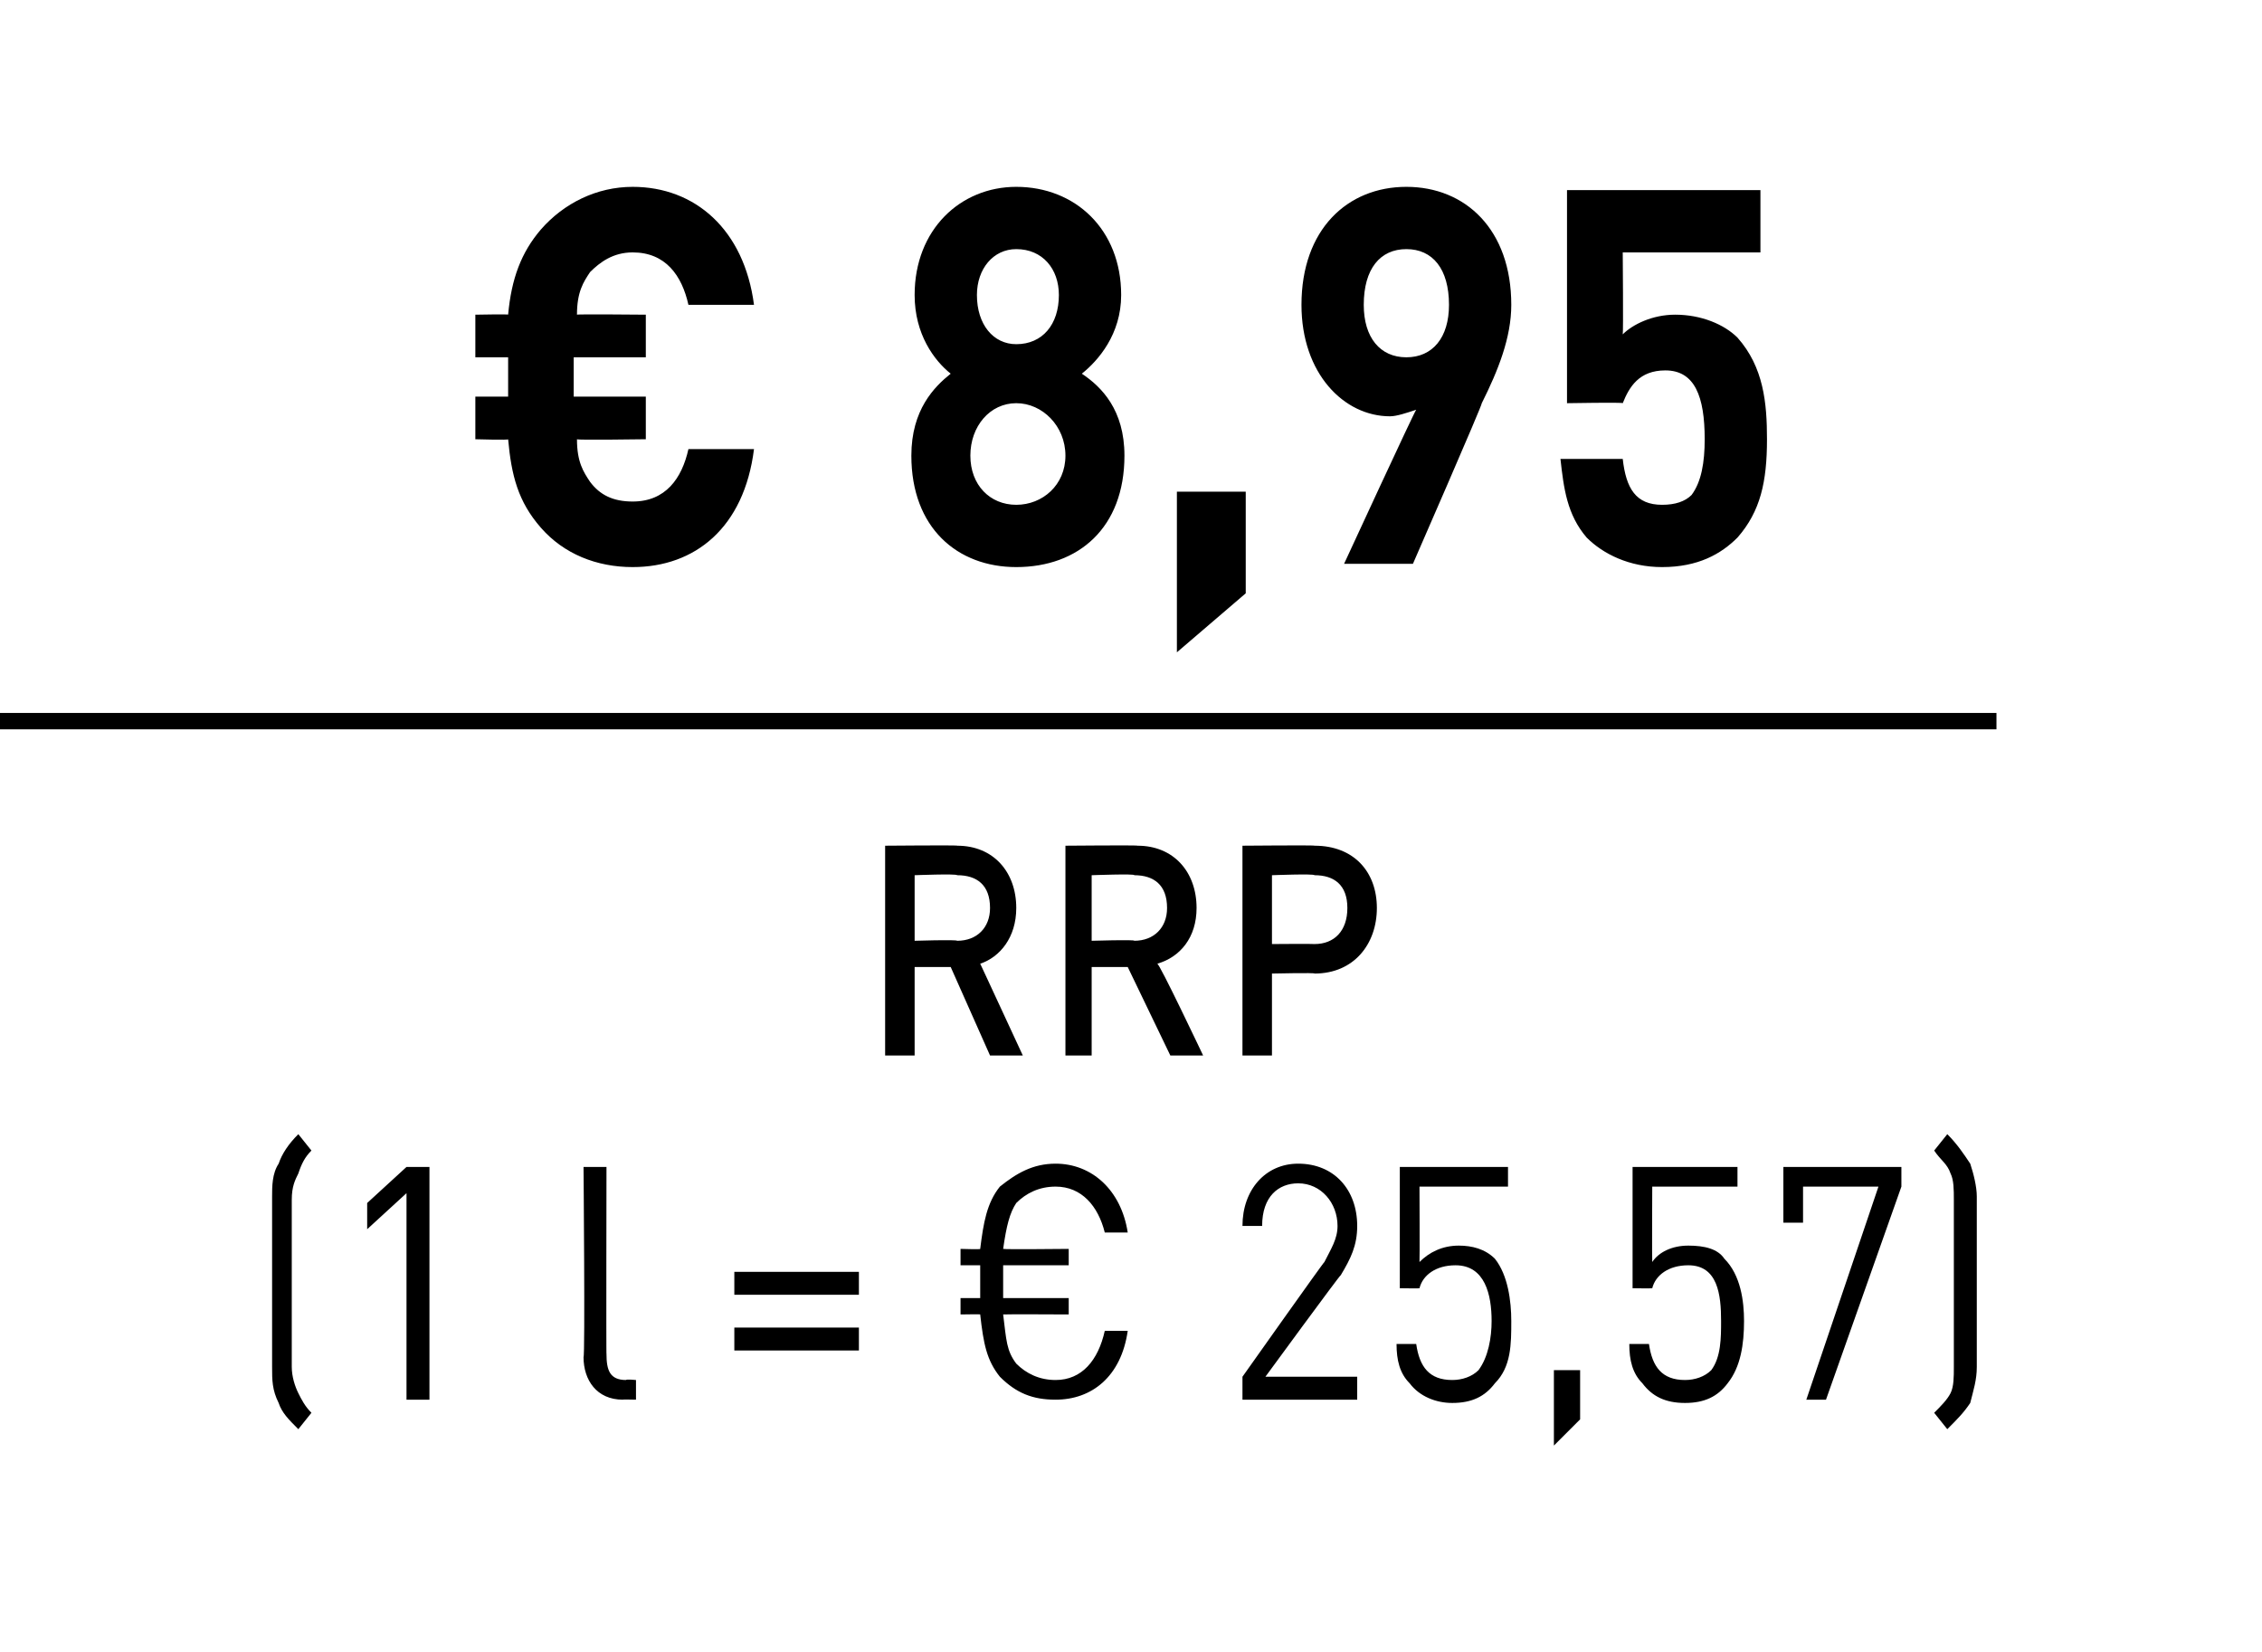 <?xml version="1.0" standalone="no"?><!DOCTYPE svg PUBLIC "-//W3C//DTD SVG 1.1//EN" "http://www.w3.org/Graphics/SVG/1.1/DTD/svg11.dtd"><svg xmlns="http://www.w3.org/2000/svg" version="1.1" width="69px" height="50.4px" viewBox="0 0 69 50.4"><desc>﻿€ 8,95﻿﻿﻿ ﻿﻿ ﻿(1 l = € 25,57)﻿</desc><defs/><g class="svg-textframe-paragraphrules"><line class="svg-paragraph-ruleabove" y1="22" y2="22" x1="0" x2="60.9" stroke="#000" stroke-width="0.5"/></g><g id="Polygon153661"><path d="m9.1 43.6c-.3-.3-.5-.5-.6-.8c-.2-.4-.2-.7-.2-1.1c0 0 0-5.2 0-5.2c0-.3 0-.7.2-1c.1-.3.3-.6.6-.9c0 0 .4.5.4.5c-.2.2-.3.4-.4.7c-.1.2-.2.4-.2.8c0 0 0 5.1 0 5.1c0 .3.1.6.2.8c.1.2.2.4.4.6c0 0-.4.5-.4.5zm3.3-.9l0-6.3l-1.2 1.1l0-.8l1.2-1.1l.7 0l0 7.1l-.7 0zm6.6 0c-.8 0-1.2-.6-1.2-1.3c.05-.02 0-5.8 0-5.8l.7 0c0 0-.01 5.75 0 5.7c0 .5.1.8.6.8c-.01-.03.3 0 .3 0l0 .6c0 0-.43-.01-.4 0zm3.4-3.2l0-.7l3.8 0l0 .7l-3.8 0zm0 1.7l0-.7l3.8 0l0 .7l-3.8 0zm9.8 1.5c-.7 0-1.2-.2-1.7-.7c-.4-.5-.5-1-.6-1.9c.03-.01-.6 0-.6 0l0-.5l.6 0l0-1l-.6 0l0-.5c0 0 .63.02.6 0c.1-.8.2-1.4.6-1.9c.5-.4 1-.7 1.7-.7c1.1 0 2 .8 2.2 2.1c0 0-.7 0-.7 0c-.2-.8-.7-1.4-1.5-1.4c-.5 0-.9.2-1.2.5c-.2.3-.3.7-.4 1.4c.02.02 2 0 2 0l0 .5l-2 0l0 1l2 0l0 .5c0 0-1.98-.01-2 0c.1.8.1 1.1.4 1.5c.3.3.7.5 1.2.5c.8 0 1.3-.6 1.5-1.5c0 0 .7 0 .7 0c-.2 1.4-1.1 2.1-2.2 2.1zm5.7 0l0-.7c0 0 2.49-3.52 2.5-3.5c.2-.4.4-.7.4-1.1c0-.7-.5-1.3-1.2-1.3c-.6 0-1.1.4-1.1 1.3c0 0-.6 0-.6 0c0-1.1.7-1.9 1.7-1.9c1.1 0 1.8.8 1.8 1.9c0 .6-.2 1-.5 1.5c-.01-.03-2.3 3.1-2.3 3.1l2.8 0l0 .7l-3.5 0zm7.7-.5c-.3.4-.7.6-1.3.6c-.5 0-1-.2-1.3-.6c-.3-.3-.4-.7-.4-1.2c0 0 .6 0 .6 0c.1.7.4 1.1 1.1 1.1c.3 0 .6-.1.8-.3c.3-.4.4-1 .4-1.5c0-.8-.2-1.7-1.1-1.7c-.6 0-1 .3-1.1.7c.01.01-.6 0-.6 0l0-3.7l3.3 0l0 .6l-2.7 0c0 0 .01 2.27 0 2.3c.3-.3.7-.5 1.2-.5c.4 0 .8.1 1.1.4c.4.5.5 1.3.5 1.9c0 .7 0 1.4-.5 1.9zm1.8 1.9l0-2.3l.8 0l0 1.5l-.8.8zm5.3-1.9c-.3.4-.7.6-1.3.6c-.6 0-1-.2-1.3-.6c-.3-.3-.4-.7-.4-1.2c0 0 .6 0 .6 0c.1.7.4 1.1 1.1 1.1c.3 0 .6-.1.8-.3c.3-.4.3-1 .3-1.5c0-.8-.1-1.7-1-1.7c-.6 0-1 .3-1.1.7c-.01.01-.6 0-.6 0l0-3.7l3.2 0l0 .6l-2.6 0c0 0-.01 2.27 0 2.3c.2-.3.6-.5 1.1-.5c.5 0 .9.1 1.1.4c.5.5.6 1.3.6 1.9c0 .7-.1 1.4-.5 1.9zm3 .5l-.6 0l2.2-6.5l-2.3 0l0 1.1l-.6 0l0-1.7l3.6 0l0 .6l-2.3 6.5zm4.4.1c-.2.3-.4.5-.7.8c0 0-.4-.5-.4-.5c.2-.2.4-.4.5-.6c.1-.2.1-.5.1-.8c0 0 0-5.1 0-5.1c0-.3 0-.6-.1-.8c-.1-.3-.3-.4-.5-.7c0 0 .4-.5.4-.5c.3.3.5.6.7.9c.1.3.2.7.2 1c0 0 0 5.2 0 5.2c0 .4-.1.7-.2 1.1z" stroke="none" fill="#000"/></g><g id="Polygon153660"><path d="m30.2 32.2l-1.2-2.7l-1.1 0l0 2.7l-.9 0l0-6.4c0 0 2.24-.02 2.2 0c1.1 0 1.8.8 1.8 1.9c0 .9-.5 1.5-1.1 1.7c-.02-.05 1.3 2.8 1.3 2.8l-1 0zm-1-5.5c-.03-.05-1.3 0-1.3 0l0 2c0 0 1.27-.04 1.3 0c.6 0 1-.4 1-1c0-.7-.4-1-1-1zm6.5 5.5l-1.3-2.7l-1.1 0l0 2.7l-.8 0l0-6.4c0 0 2.21-.02 2.2 0c1.1 0 1.8.8 1.8 1.9c0 .9-.5 1.5-1.2 1.7c.05-.05 1.4 2.8 1.4 2.8l-1 0zm-1.1-5.5c.04-.05-1.3 0-1.3 0l0 2c0 0 1.34-.04 1.3 0c.6 0 1-.4 1-1c0-.7-.4-1-1-1zm5.5 3c.03-.03-1.3 0-1.3 0l0 2.5l-.9 0l0-6.4c0 0 2.23-.02 2.2 0c1.2 0 1.9.8 1.9 1.9c0 1.1-.7 2-1.9 2zm0-3c-.02-.05-1.3 0-1.3 0l0 2.1c0 0 1.28-.01 1.3 0c.6 0 1-.4 1-1.1c0-.7-.4-1-1-1z" stroke="none" fill="#000"/></g><g id="Polygon153659"><path d="m19.3 17.3c-1.1 0-2.1-.4-2.8-1.2c-.7-.8-.9-1.6-1-2.7c.05.03-1 0-1 0l0-1.3l1 0l0-1.2l-1 0l0-1.3c0 0 1.05-.02 1 0c.1-1.1.4-1.9 1-2.6c.7-.8 1.7-1.3 2.8-1.3c1.9 0 3.4 1.3 3.7 3.6c0 0-2 0-2 0c-.2-.9-.7-1.6-1.7-1.6c-.6 0-1 .3-1.3.6c-.2.3-.4.6-.4 1.3c-.01-.02 2.1 0 2.1 0l0 1.3l-2.2 0l0 1.2l2.2 0l0 1.3c0 0-2.12.03-2.1 0c0 .7.2 1 .4 1.3c.3.4.7.6 1.3.6c1 0 1.5-.7 1.7-1.6c0 0 2 0 2 0c-.3 2.4-1.8 3.6-3.7 3.6zm11.7 0c-1.8 0-3.2-1.2-3.2-3.4c0-1.4.7-2.1 1.2-2.5c-.5-.4-1.1-1.2-1.1-2.4c0-2 1.4-3.3 3.1-3.3c1.8 0 3.2 1.3 3.2 3.3c0 1.2-.7 2-1.2 2.4c.6.4 1.3 1.1 1.3 2.5c0 2.2-1.4 3.4-3.3 3.4zm0-5c-.8 0-1.4.7-1.4 1.6c0 .9.6 1.5 1.4 1.5c.8 0 1.5-.6 1.5-1.5c0-.9-.7-1.6-1.5-1.6zm0-4.7c-.7 0-1.2.6-1.2 1.4c0 .9.5 1.5 1.2 1.5c.8 0 1.3-.6 1.3-1.5c0-.8-.5-1.4-1.3-1.4zm4.9 12.3l0-4.9l2.1 0l0 3.1l-2.1 1.8zm9.3-7.6c.04 0-2.1 4.9-2.1 4.9l-2.1 0c0 0 2.16-4.68 2.2-4.7c-.3.1-.6.2-.8.2c-1.4 0-2.7-1.3-2.7-3.4c0-2.3 1.4-3.6 3.2-3.6c1.8 0 3.2 1.3 3.2 3.6c0 1-.4 2-.9 3zm-2.3-4.7c-.8 0-1.3.6-1.3 1.7c0 1 .5 1.6 1.3 1.6c.8 0 1.3-.6 1.3-1.6c0-1.1-.5-1.7-1.3-1.7zm10.1 8.8c-.5.5-1.2.9-2.3.9c-1 0-1.8-.4-2.3-.9c-.6-.7-.7-1.5-.8-2.4c0 0 1.9 0 1.9 0c.1.9.4 1.4 1.2 1.4c.4 0 .7-.1.9-.3c.3-.4.4-1 .4-1.7c0-1.3-.3-2.1-1.2-2.1c-.8 0-1.1.5-1.3 1c.03-.03-1.7 0-1.7 0l0-6.5l5.9 0l0 1.9l-4.2 0c0 0 .02 2.45 0 2.5c.3-.3.9-.6 1.6-.6c.8 0 1.5.3 1.9.7c.8.9.9 2 .9 3.1c0 1.3-.2 2.2-.9 3z" stroke="none" fill="#000"/></g></svg>